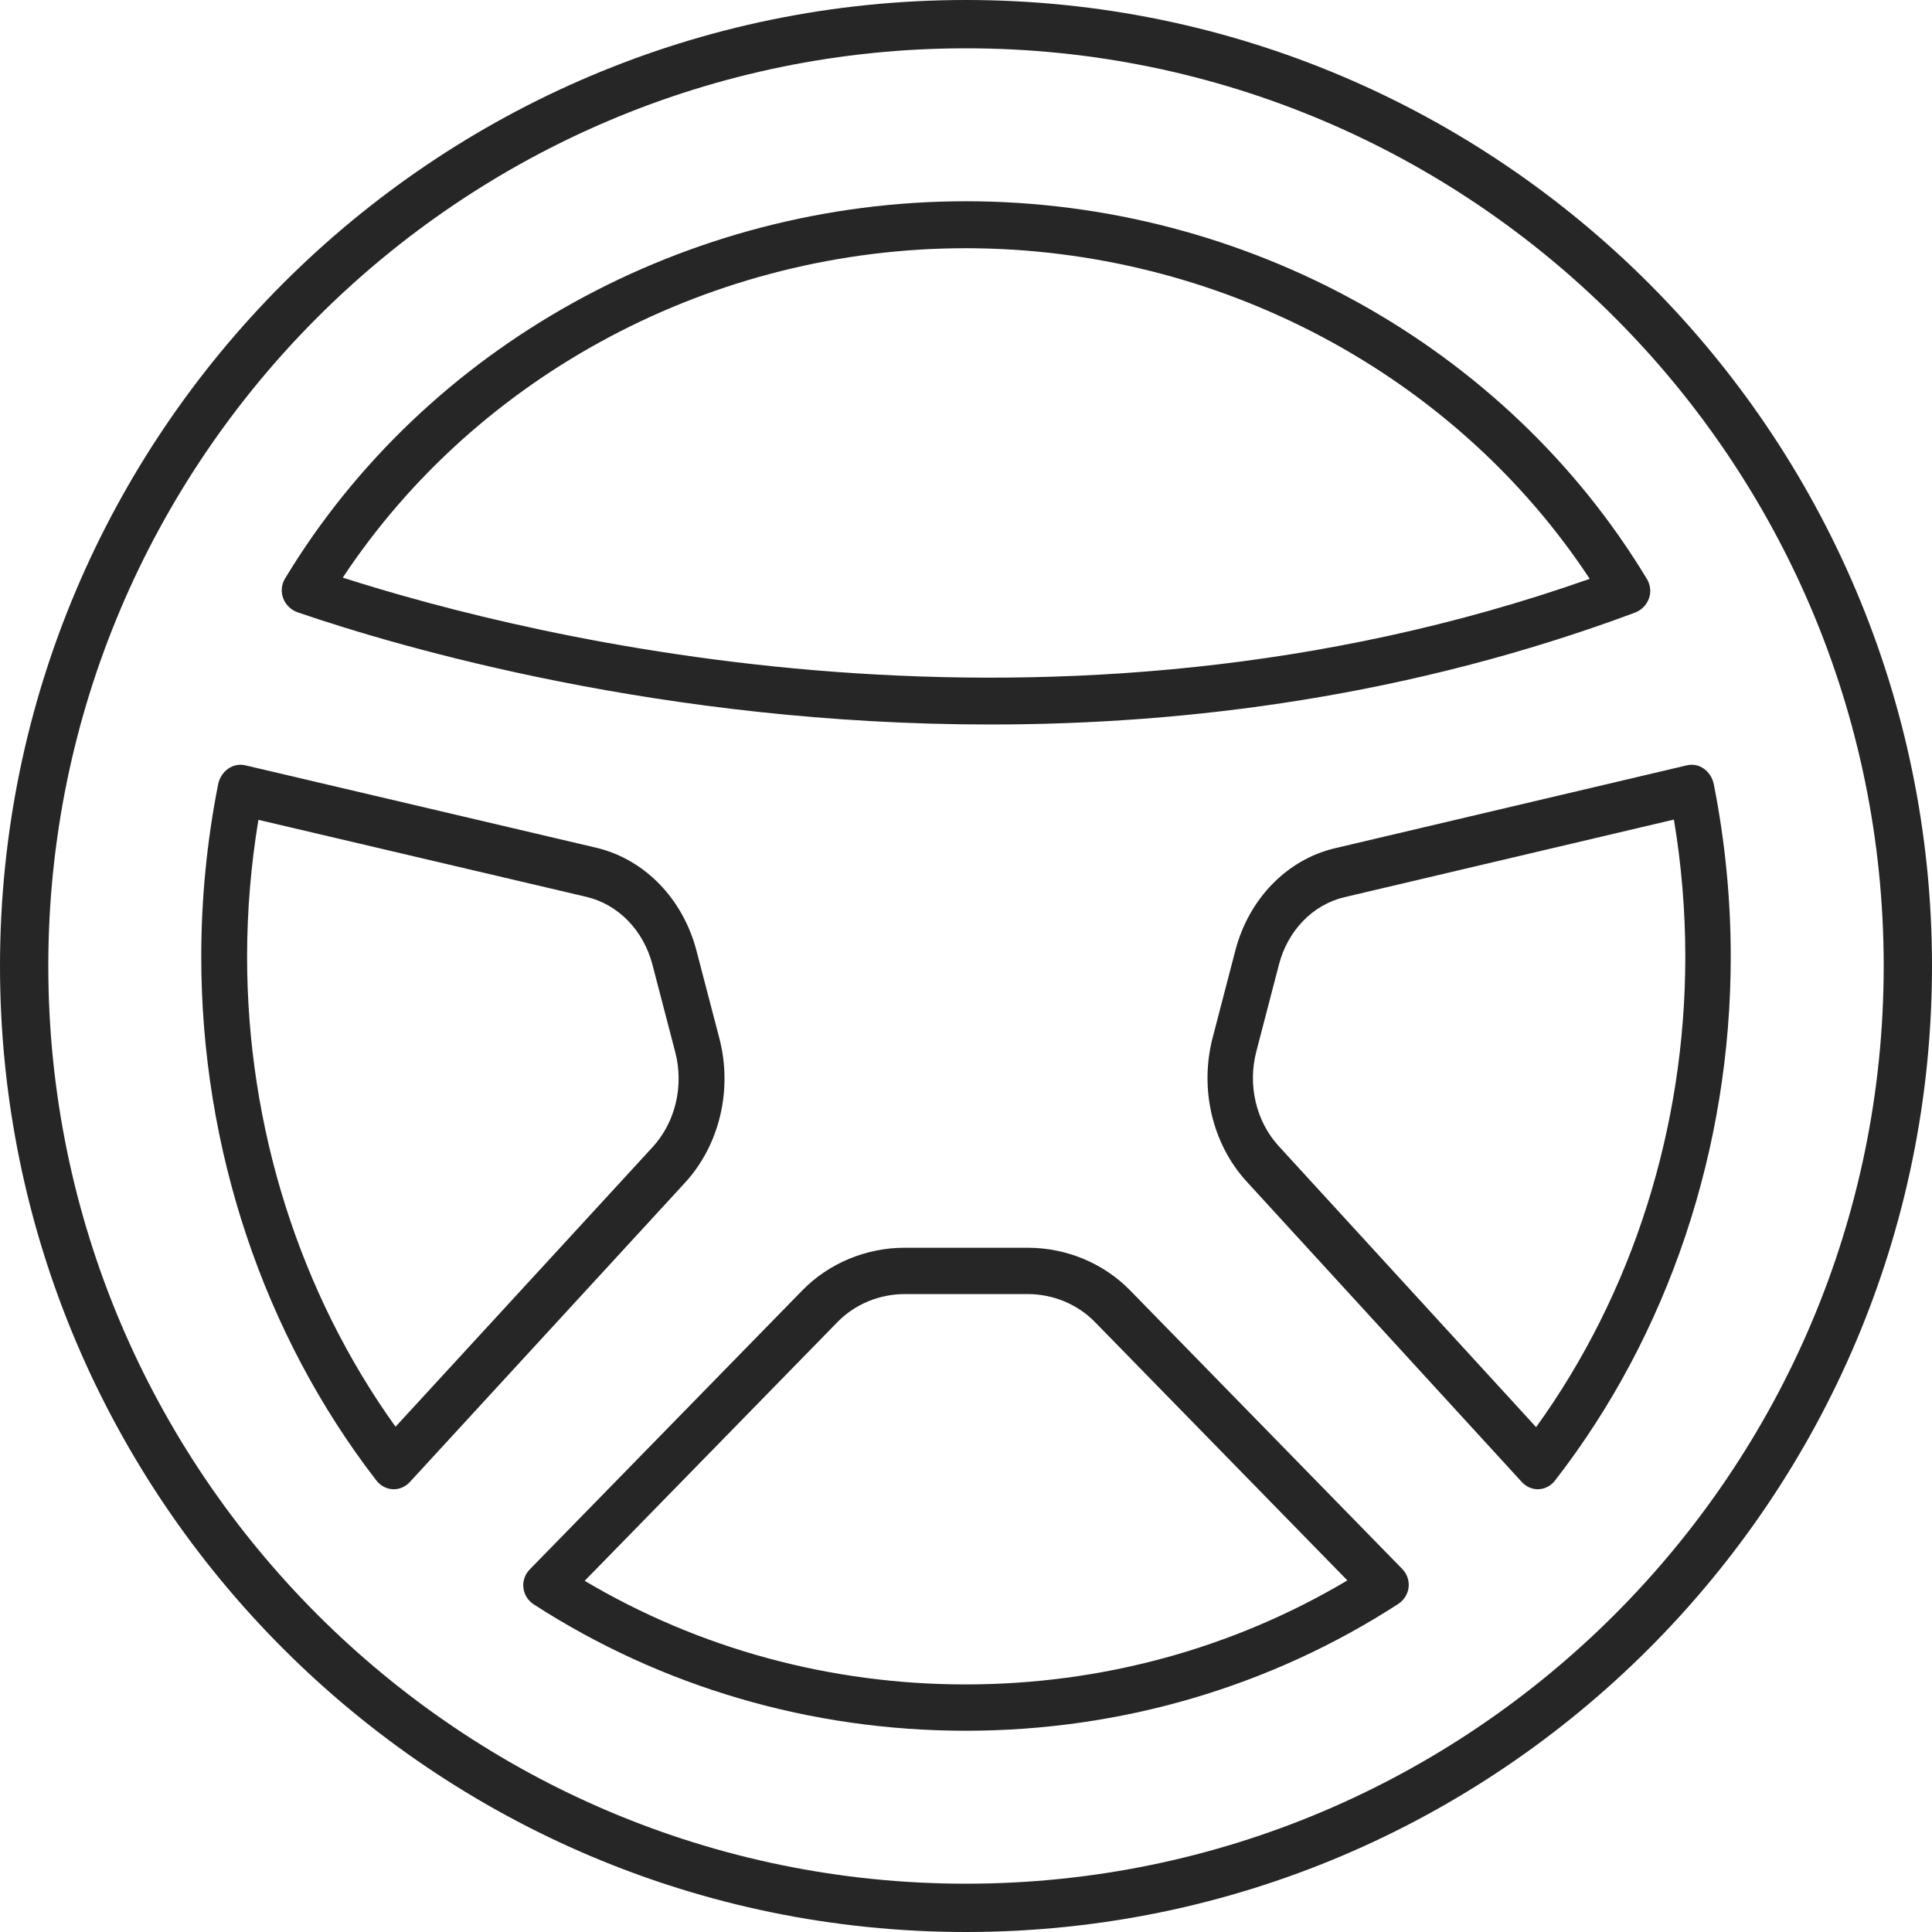 <svg xmlns="http://www.w3.org/2000/svg" width="48" height="48" viewBox="0 0 48 48" fill="none"><g clip-path="url(#clip0_1438_5640)"><path d="M24 0C10.766 0 0 10.766 0 24C0 37.234 10.766 48 24 48C37.234 48 48 37.234 48 24C48 10.766 37.234 0 24 0ZM24 46.8C11.428 46.8 1.2 36.572 1.2 24C1.2 11.428 11.428 1.2 24 1.2C36.572 1.2 46.8 11.428 46.8 24C46.8 36.572 36.572 46.8 24 46.8Z" fill="#262626"></path><path d="M17.872 25.795L17.304 23.62C16.965 22.323 16.009 21.342 14.806 21.06L6.094 19.014C5.787 18.942 5.484 19.157 5.418 19.494C5.14 20.902 5 22.34 5 23.767C5 28.526 6.544 33.147 9.348 36.779C9.451 36.912 9.599 36.992 9.758 36.999C9.766 37 9.774 37 9.783 37C9.933 37 10.077 36.935 10.184 36.819L17.017 29.386C17.878 28.45 18.205 27.074 17.872 25.795ZM16.215 28.498L9.827 35.447C7.444 32.125 6.139 28.005 6.139 23.767C6.139 22.634 6.234 21.494 6.42 20.369L14.568 22.282C15.358 22.468 15.986 23.112 16.209 23.964L16.776 26.139C16.995 26.979 16.78 27.883 16.215 28.498Z" fill="#262626"></path><path d="M23.996 5C17.056 5 10.575 8.592 7.082 14.373C6.991 14.523 6.975 14.704 7.037 14.867C7.099 15.03 7.233 15.158 7.403 15.216C9.933 16.081 16.469 18 24.603 18C29.531 18 35.048 17.295 40.612 15.224C40.778 15.162 40.907 15.034 40.966 14.873C41.025 14.712 41.007 14.534 40.918 14.387C37.427 8.597 30.942 5 23.996 5ZM8.516 14.351C11.87 9.285 17.734 6.167 23.996 6.167C30.271 6.167 36.145 9.297 39.496 14.381C26.132 19.09 13.171 15.843 8.516 14.351Z" fill="#262626"></path><path d="M28.074 32.056C27.419 31.385 26.493 31 25.535 31H22.476C21.518 31 20.593 31.385 19.937 32.056L13.162 38.991C13.042 39.114 12.984 39.282 13.004 39.45C13.023 39.618 13.119 39.769 13.265 39.863C16.442 41.915 20.151 43 23.991 43C27.839 43 31.555 41.911 34.736 39.851C34.882 39.757 34.977 39.606 34.996 39.438C35.016 39.27 34.958 39.103 34.838 38.98L28.074 32.056ZM23.991 41.849C20.626 41.849 17.369 40.961 14.526 39.275L20.808 32.845C21.239 32.404 21.847 32.151 22.476 32.151H25.535C26.164 32.151 26.772 32.404 27.203 32.845L33.475 39.265C30.627 40.958 27.363 41.849 23.991 41.849Z" fill="#262626"></path><path d="M33.163 21.075C31.973 21.357 31.024 22.332 30.69 23.622L30.127 25.785C29.797 27.057 30.121 28.426 30.974 29.357L37.809 36.82C37.915 36.935 38.057 37 38.206 37C38.214 37 38.221 37 38.229 36.999C38.386 36.992 38.533 36.914 38.635 36.782C41.45 33.158 43 28.536 43 23.768C43 22.339 42.859 20.9 42.58 19.49C42.514 19.155 42.214 18.942 41.911 19.014L33.163 21.075ZM41.588 20.362C41.776 21.489 41.871 22.633 41.871 23.768C41.871 28.016 40.559 32.141 38.164 35.457L31.768 28.473C31.208 27.862 30.995 26.963 31.212 26.128L31.775 23.964C31.995 23.117 32.617 22.476 33.4 22.291L41.588 20.362Z" fill="#262626"></path></g><defs><clipPath id="clip0_1438_5640"><rect width="48" height="48" fill="white"></rect></clipPath></defs></svg>